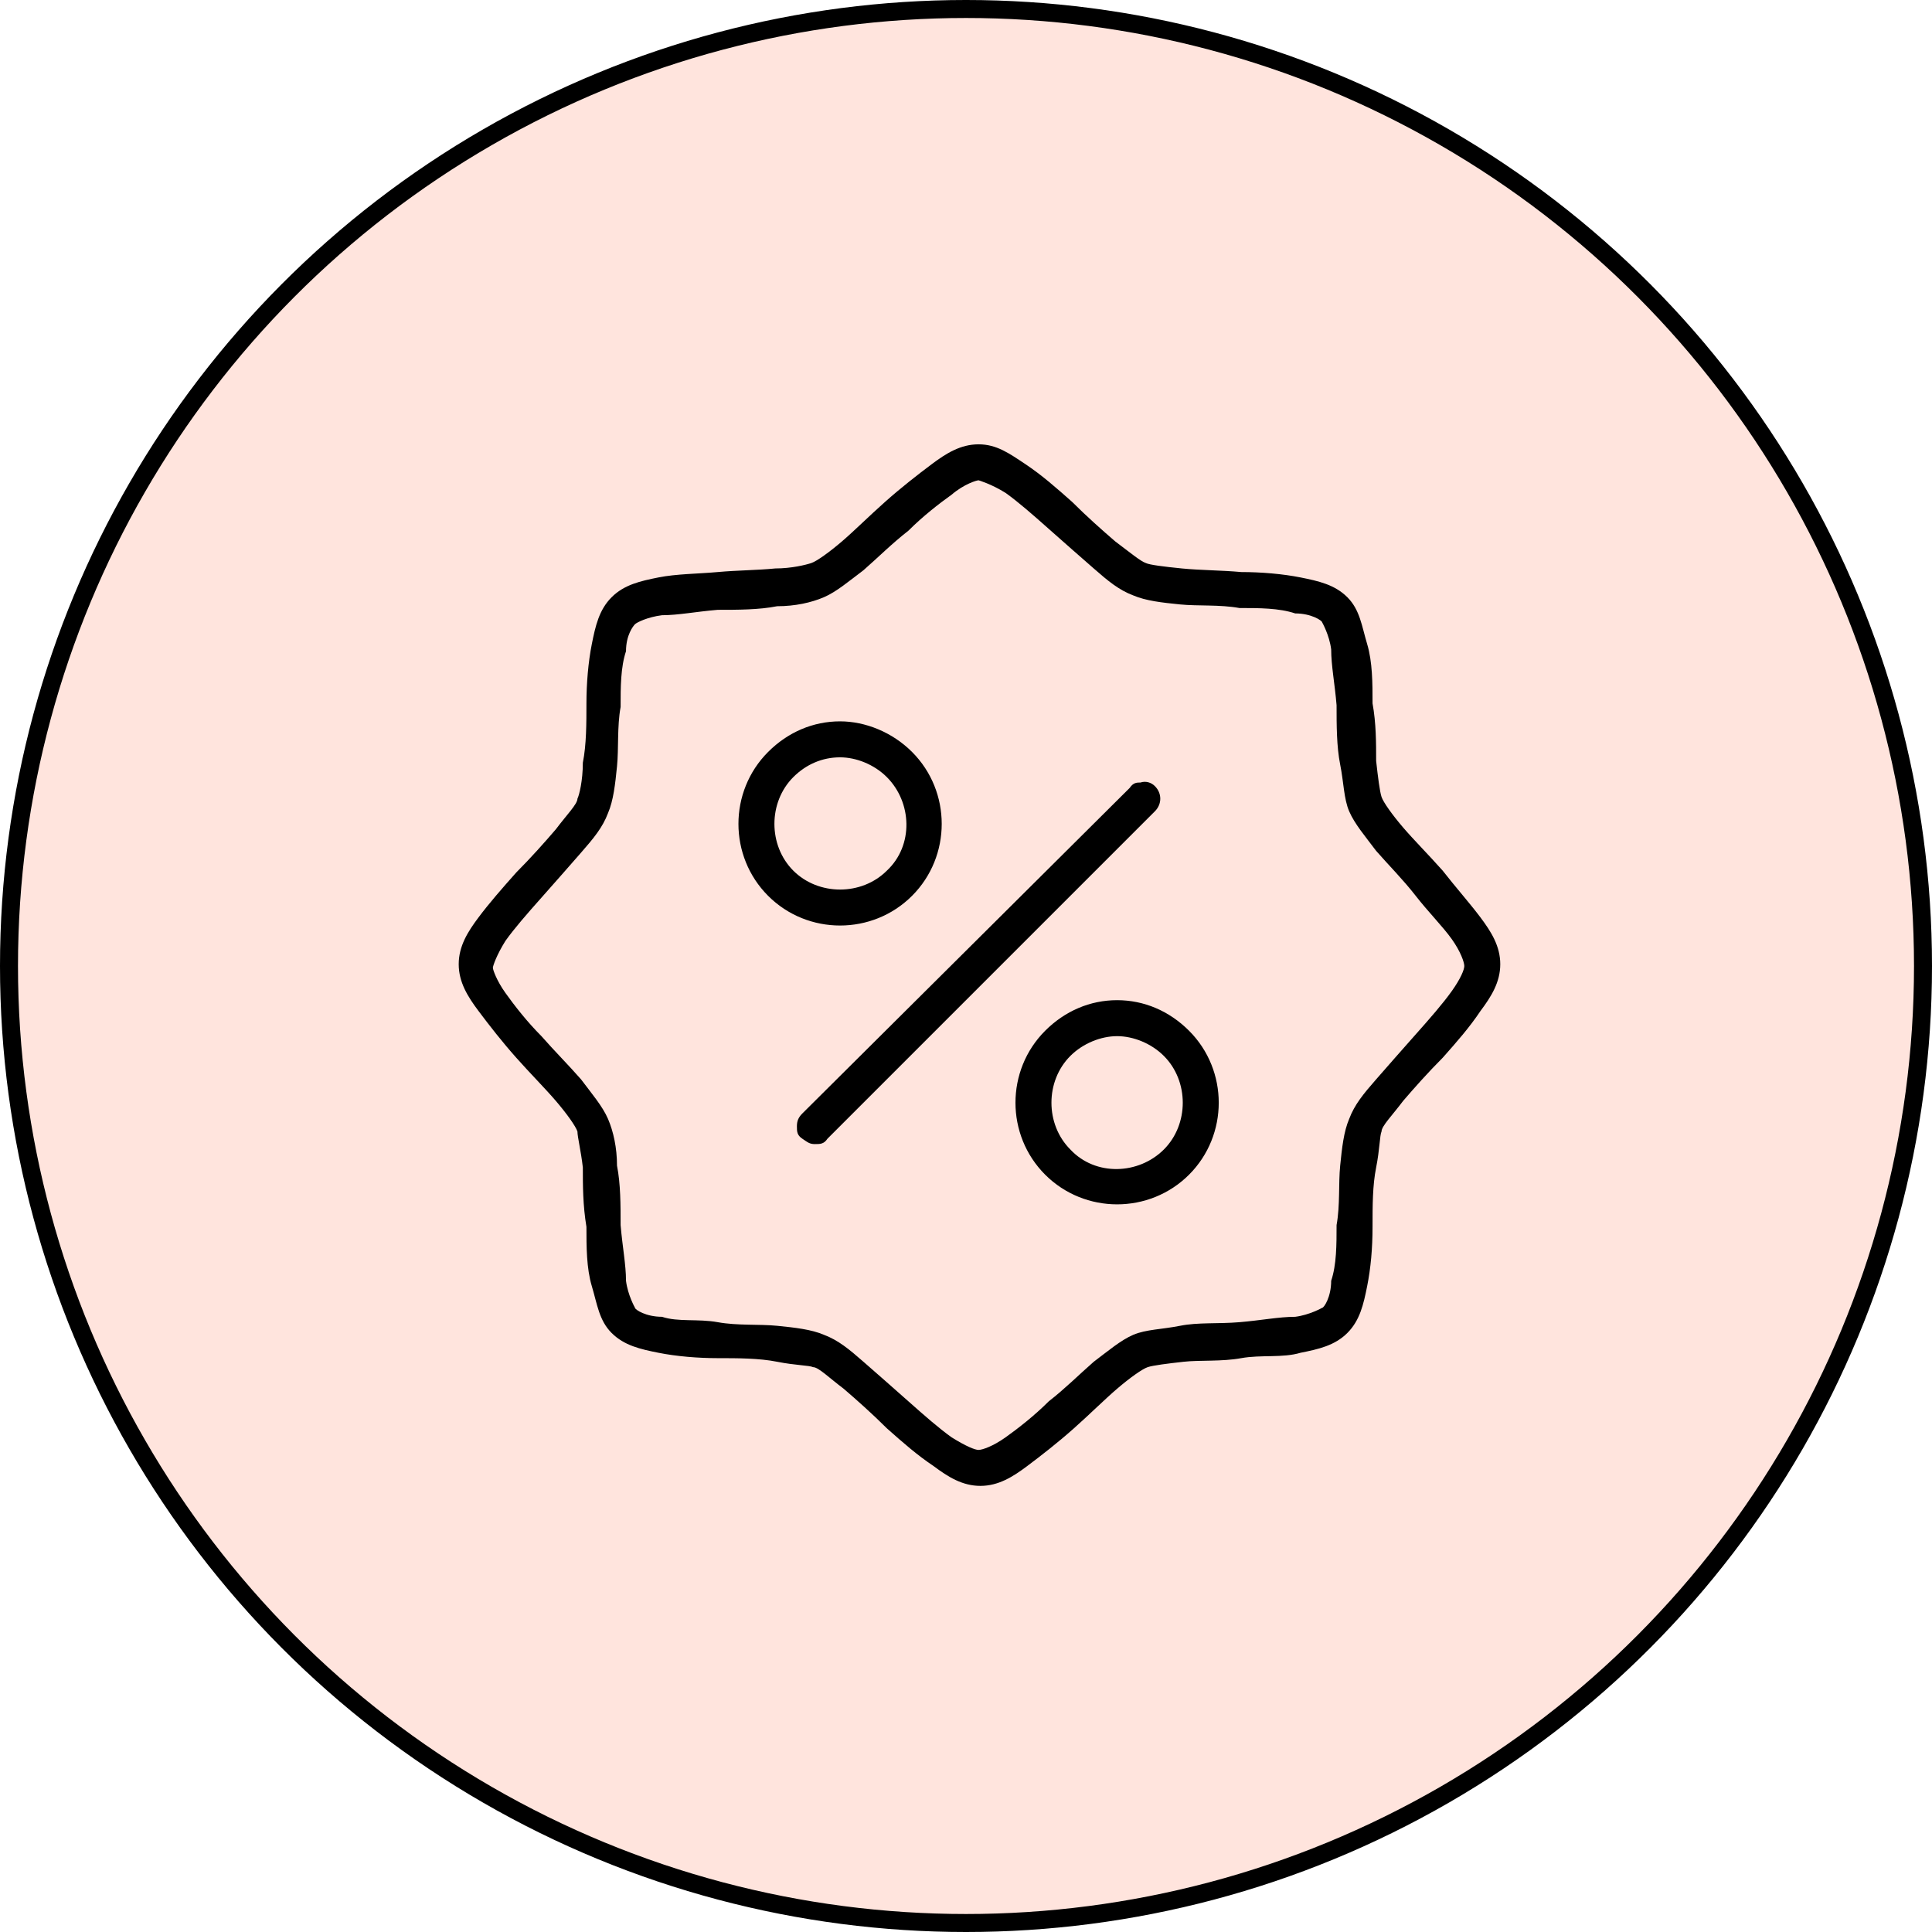 <svg viewBox="0 0 107.4 107.4" version="1.1" xmlns="http://www.w3.org/2000/svg" data-sanitized-data-name="Layer 1" data-name="Layer 1" id="Layer_1">
  <defs>
    <style>
      .cls-1 {
        fill: #000;
        stroke-width: 0px;
      }

      .cls-2 {
        fill: #ffe4dd;
        stroke: #000;
        stroke-miterlimit: 10;
      }
    </style>
  </defs>
  <circle r="53.2" cy="53.7" cx="53.7" class="cls-2"></circle>
  <path d="M54.4,24.7c-1,0-1.8.5-2.6,1.1s-1.7,1.3-2.6,2.1c-.9.8-1.7,1.6-2.4,2.2s-1.4,1.1-1.7,1.2-1.1.3-2,.3c-1,.1-2.1.1-3.2.2-1.1.1-2.3.1-3.3.3-1,.2-1.9.4-2.6,1.1s-.9,1.6-1.1,2.6c-.2,1-.3,2.2-.3,3.3s0,2.3-.2,3.3c0,1-.2,1.8-.3,2,0,.3-.6.9-1.2,1.7-.6.7-1.4,1.6-2.2,2.4-.8.9-1.5,1.7-2.1,2.5s-1.1,1.6-1.1,2.6.5,1.8,1.1,2.6,1.3,1.7,2.1,2.6c.8.9,1.6,1.7,2.2,2.4s1.1,1.4,1.2,1.7c0,.3.2,1.1.3,2,0,1,0,2.1.2,3.3,0,1.1,0,2.3.3,3.3s.4,1.9,1.1,2.6,1.6.9,2.6,1.1,2.2.3,3.3.3c1.1,0,2.3,0,3.3.2s1.8.2,2,.3c.3,0,.9.6,1.7,1.2.7.6,1.6,1.4,2.4,2.2.9.8,1.7,1.5,2.6,2.1.8.6,1.6,1.1,2.6,1.1s1.8-.5,2.6-1.1,1.7-1.3,2.6-2.1,1.7-1.6,2.4-2.2,1.4-1.1,1.7-1.2,1.1-.2,2-.3,2.1,0,3.2-.2,2.3,0,3.3-.3c1-.2,1.9-.4,2.6-1.1s.9-1.6,1.1-2.6.3-2.1.3-3.3,0-2.3.2-3.3.2-1.8.3-2c0-.3.6-.9,1.2-1.7.6-.7,1.4-1.6,2.2-2.4.8-.9,1.5-1.7,2.1-2.6.6-.8,1.1-1.6,1.1-2.6s-.5-1.8-1.1-2.6-1.4-1.7-2.1-2.6c-.8-.9-1.6-1.7-2.2-2.4s-1.1-1.4-1.2-1.7-.2-1.1-.3-2c0-1,0-2.1-.2-3.2,0-1.1,0-2.3-.3-3.3s-.4-1.9-1.1-2.6c-.7-.7-1.6-.9-2.6-1.1-1-.2-2.2-.3-3.3-.3-1.1-.1-2.3-.1-3.3-.2s-1.8-.2-2-.3c-.3-.1-.9-.6-1.7-1.2-.7-.6-1.6-1.4-2.4-2.2-.9-.8-1.7-1.5-2.6-2.1-.9-.6-1.6-1.1-2.6-1.1h0ZM54.4,26.7c0,0,.7.2,1.5.7.7.5,1.5,1.2,2.4,2s1.7,1.5,2.5,2.2,1.4,1.2,2.2,1.5c.7.3,1.6.4,2.6.5s2.2,0,3.3.2c1.1,0,2.2,0,3.1.3.9,0,1.5.4,1.5.5,0,0,.4.7.5,1.5,0,.9.2,1.9.3,3.1,0,1.1,0,2.3.2,3.3s.2,1.9.5,2.6c.3.7.9,1.4,1.5,2.2.7.8,1.5,1.6,2.2,2.5s1.5,1.7,2,2.4.7,1.3.7,1.5-.2.7-.7,1.4-1.2,1.5-2,2.4-1.5,1.7-2.2,2.5-1.2,1.4-1.5,2.2c-.3.7-.4,1.6-.5,2.6s0,2.2-.2,3.3c0,1.1,0,2.2-.3,3.1,0,.9-.4,1.5-.5,1.5,0,0-.7.4-1.5.5-.9,0-1.9.2-3.1.3s-2.3,0-3.3.2-1.9.2-2.6.5c-.7.3-1.4.9-2.2,1.5-.8.7-1.6,1.5-2.5,2.2-.8.8-1.7,1.5-2.4,2s-1.3.7-1.5.7-.7-.2-1.5-.7c-.7-.5-1.5-1.2-2.4-2s-1.7-1.5-2.5-2.2-1.4-1.2-2.2-1.5c-.7-.3-1.6-.4-2.6-.5s-2.2,0-3.3-.2-2.2,0-3.1-.3c-.9,0-1.5-.4-1.5-.5,0,0-.4-.7-.5-1.5,0-.9-.2-1.9-.3-3.1,0-1.1,0-2.3-.2-3.3,0-1-.2-1.9-.5-2.6-.3-.7-.9-1.4-1.5-2.2-.7-.8-1.5-1.6-2.2-2.4-.8-.8-1.5-1.7-2-2.4s-.7-1.3-.7-1.4.2-.7.7-1.5c.5-.7,1.2-1.5,2-2.4s1.5-1.7,2.2-2.5,1.2-1.4,1.5-2.2c.3-.7.4-1.6.5-2.6s0-2.2.2-3.3c0-1.1,0-2.2.3-3.1,0-.9.4-1.4.5-1.5s.7-.4,1.5-.5c.9,0,1.9-.2,3.1-.3,1.1,0,2.3,0,3.3-.2,1,0,1.9-.2,2.6-.5.7-.3,1.4-.9,2.2-1.5.8-.7,1.6-1.5,2.5-2.2.8-.8,1.7-1.5,2.4-2,.7-.6,1.4-.8,1.5-.8h0ZM46.7,40.1c-1.5,0-2.9.6-4,1.7-2.2,2.2-2.2,5.8,0,8s5.8,2.2,8,0,2.2-5.8,0-8c-1.1-1.1-2.6-1.7-4-1.7h0ZM46.7,42.1c.9,0,1.9.4,2.6,1.1,1.4,1.4,1.5,3.8,0,5.2-1.4,1.4-3.8,1.4-5.2,0s-1.4-3.8,0-5.2c.7-.7,1.6-1.1,2.6-1.1h0ZM63.4,43.5h0c-.2,0-.4,0-.6.3l-18.2,18.1c-.2.2-.3.4-.3.7s0,.5.3.7.4.3.7.3.5,0,.7-.3l18.2-18.2c.4-.4.4-1,0-1.4-.2-.2-.5-.3-.8-.2h0ZM62.1,55.6c-1.5,0-2.9.6-4,1.7-2.2,2.2-2.2,5.8,0,8,2.2,2.2,5.8,2.2,8,0,2.2-2.2,2.2-5.8,0-8-1.1-1.1-2.5-1.7-4-1.7h0ZM62.1,57.6c.9,0,1.9.4,2.6,1.1,1.4,1.4,1.4,3.8,0,5.2-1.4,1.4-3.8,1.5-5.2,0-1.4-1.4-1.4-3.8,0-5.2.7-.7,1.7-1.1,2.6-1.1h0Z" class="cls-1"></path>
</svg>